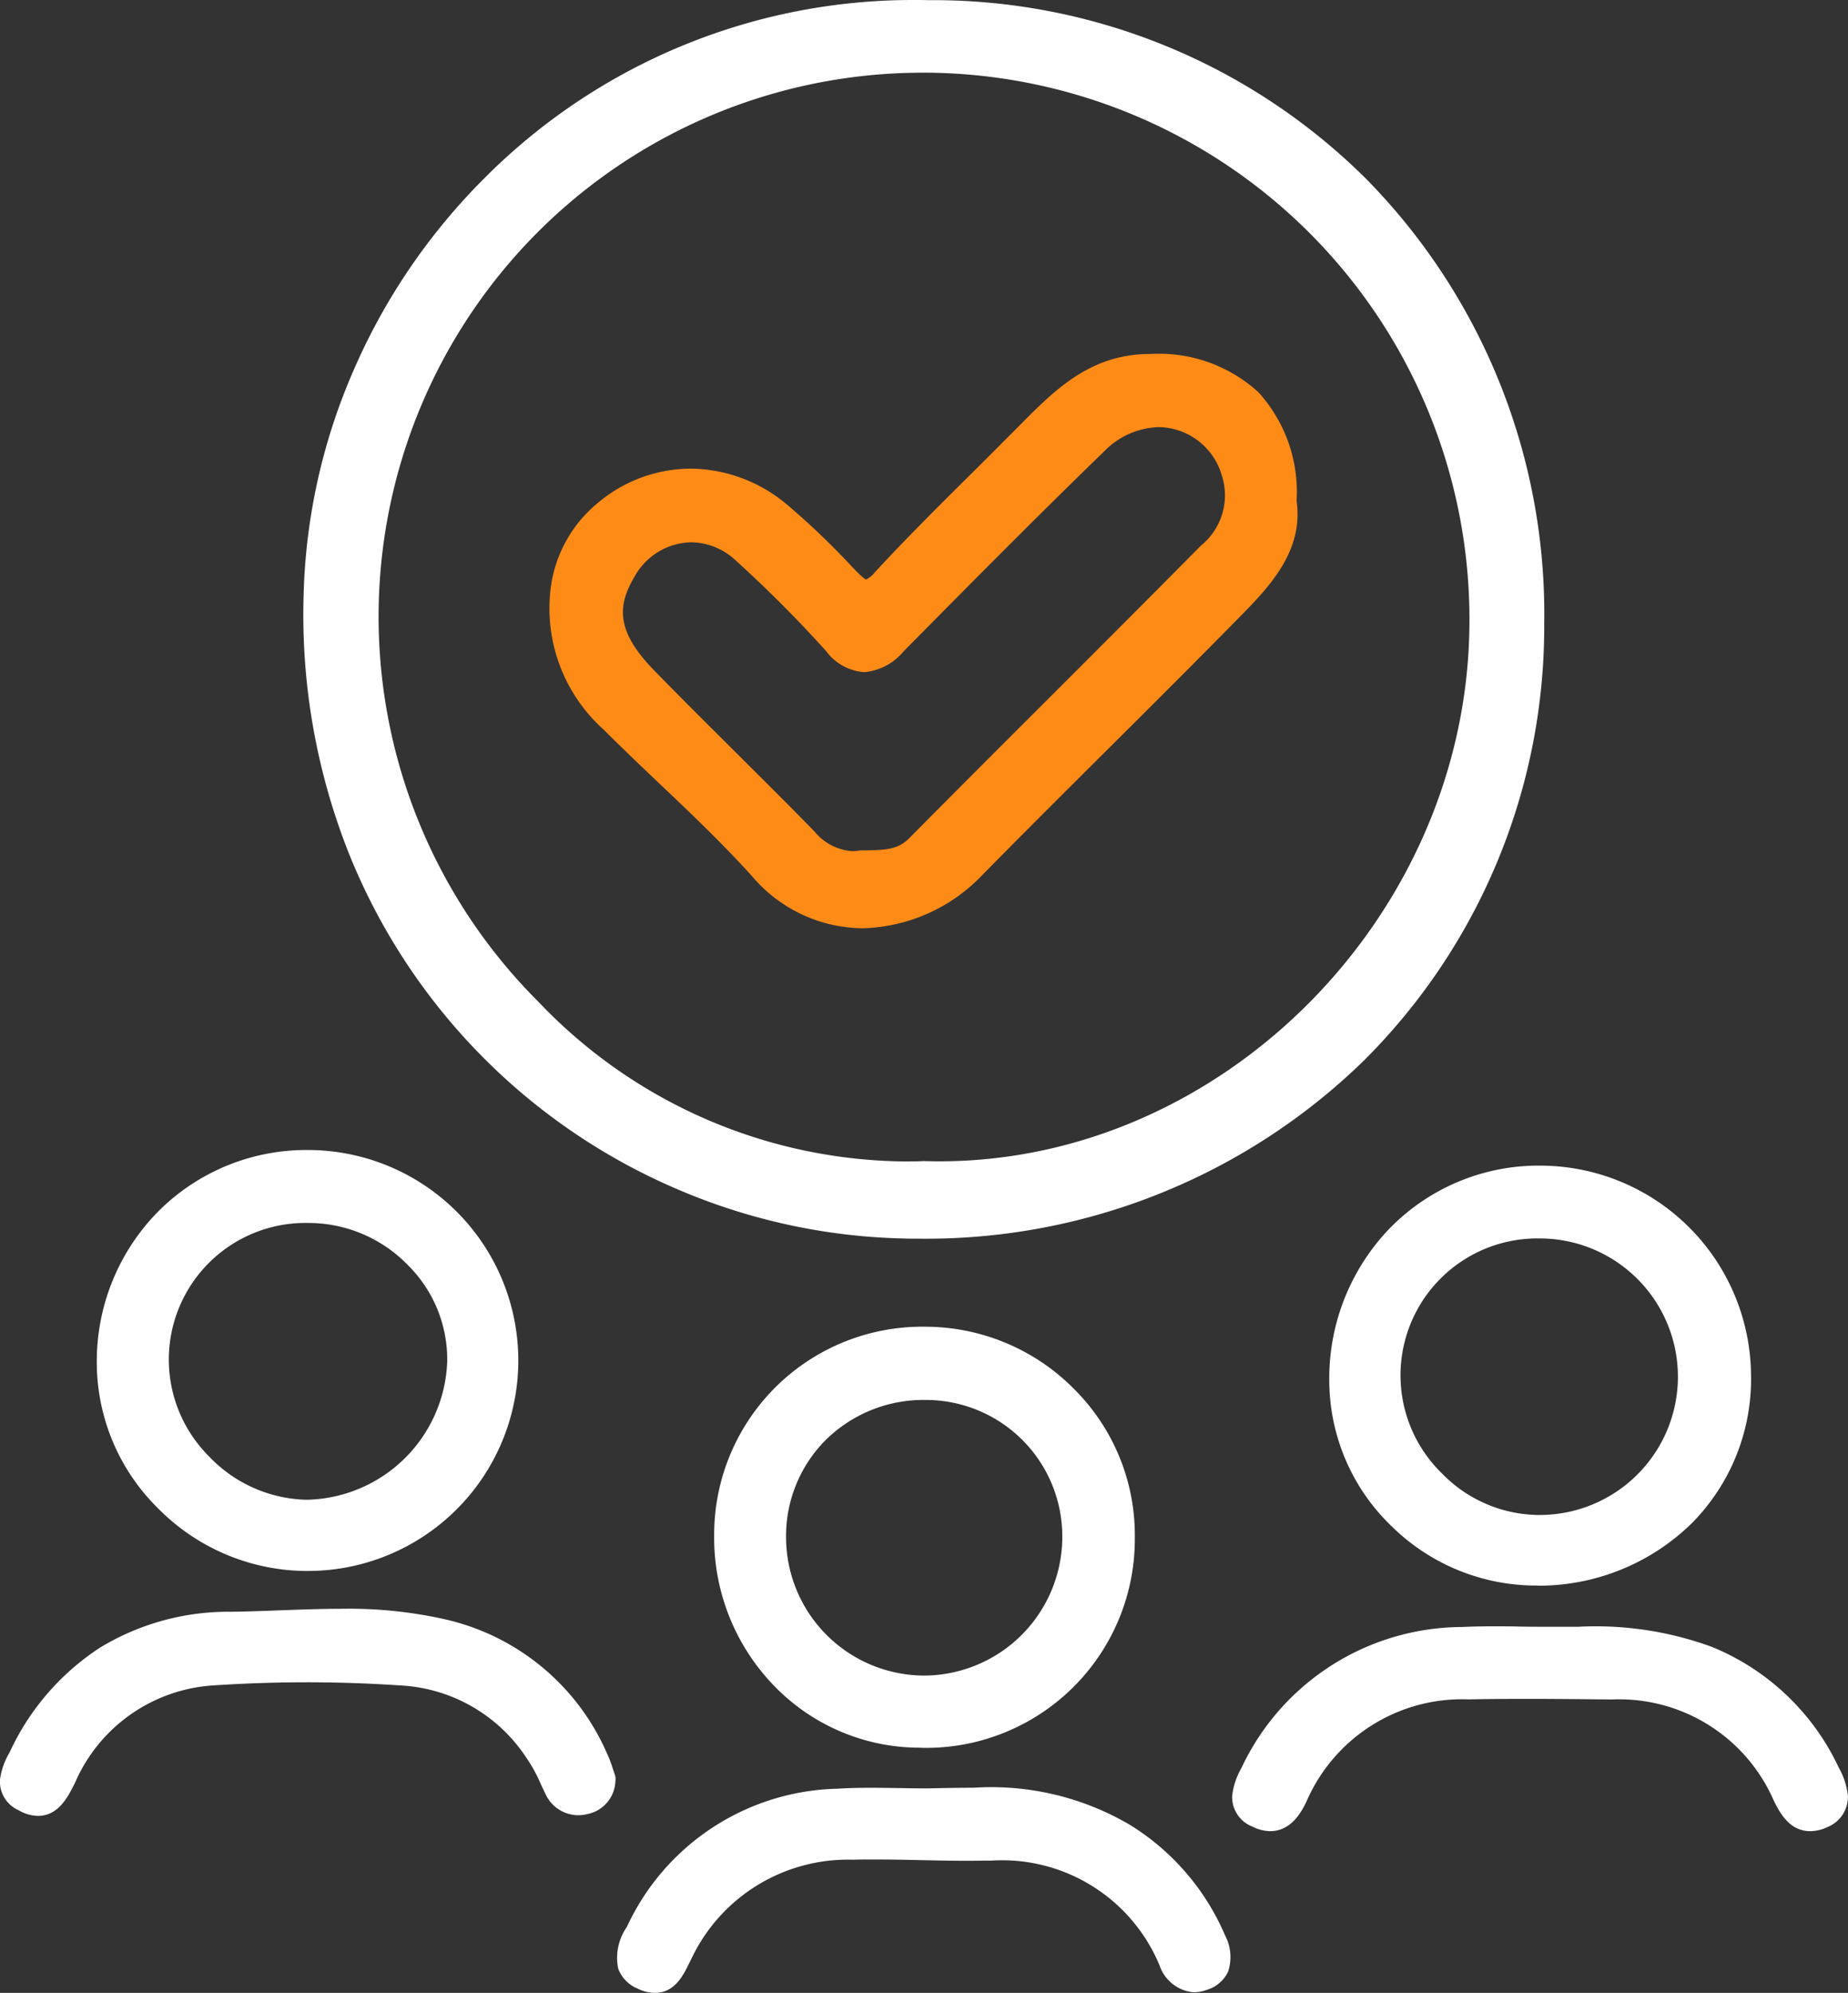 <svg xmlns="http://www.w3.org/2000/svg" width="69.059" height="74.47" viewBox="0 0 69.059 74.47">
  <rect x="0" y="0" width="69.059" height="74.47" fill="#333333" stroke="none"/>
  <g id="组_2196" data-name="组 2196" transform="translate(0.5 0.503)">
    <g id="组_2157" data-name="组 2157" transform="translate(0 0)">
      <path id="路径_3887" data-name="路径 3887" d="M25.807.006A22.279,22.279,0,0,1,48.325,22.819c-.065,12.845-10.245,22.76-23.439,22.46A22.552,22.552,0,0,1,2.963,21.795,22.42,22.42,0,0,1,25.807.006m-.169,43.379c11.487.345,20.708-9.42,20.888-20.366a20.883,20.883,0,1,0-41.761-.625c-.207,11.088,9.389,21.452,20.873,20.992" transform="translate(8.382 -0.003)" fill="#fff"/>
      <path id="路径_3887_-_轮廓" data-name="路径 3887 - 轮廓" d="M25.467,45.786c-.2,0-.393,0-.592-.007a22.663,22.663,0,0,1-8.6-1.908A22.939,22.939,0,0,1,4.144,31.361a24.178,24.178,0,0,1-1.681-9.578,22.382,22.382,0,0,1,1.892-8.5A23.124,23.124,0,0,1,9.2,6.179,22.58,22.58,0,0,1,25.274-.5c.181,0,.358,0,.539.006a22.933,22.933,0,0,1,16.379,6.7,23.177,23.177,0,0,1,6.633,16.613,22.888,22.888,0,0,1-6.761,16.333A23.426,23.426,0,0,1,25.467,45.786ZM25.274.5A21.938,21.938,0,0,0,3.463,21.806,22.408,22.408,0,0,0,9.771,38.2,22.091,22.091,0,0,0,24.9,44.78c.192,0,.378.006.569.006,12.682,0,22.294-9.445,22.358-21.97a22.184,22.184,0,0,0-6.343-15.9A21.941,21.941,0,0,0,25.806.506H25.8C25.62.5,25.449.5,25.274.5ZM24.9,43.9a19.144,19.144,0,0,1-7.875-1.7,21.263,21.263,0,0,1-6.489-4.547A21.461,21.461,0,0,1,4.266,22.384a21.746,21.746,0,0,1,6.227-14.84A21.161,21.161,0,0,1,25.7,1.216h.051a21,21,0,0,1,8.308,1.73A21.475,21.475,0,0,1,47.026,23.027a20.863,20.863,0,0,1-1.71,7.911,21.832,21.832,0,0,1-4.442,6.651,21.028,21.028,0,0,1-6.566,4.591,19.826,19.826,0,0,1-8.079,1.714c-.195,0-.393,0-.588-.009C25.4,43.895,25.146,43.9,24.9,43.9Zm.8-41.683A20.326,20.326,0,0,0,11.251,36.947,19.114,19.114,0,0,0,24.9,42.9c.238,0,.479,0,.717-.014h.035c.191.006.385.009.576.009,10.554,0,19.62-9.105,19.8-19.883A20.43,20.43,0,0,0,25.752,2.216Z" transform="translate(8.382 -0.003)" fill="#fff"/>
      <path id="路径_3888" data-name="路径 3888" d="M14.337,12.924a7.368,7.368,0,1,1-.115,14.736,7.368,7.368,0,0,1,.115-14.736m-.019,1.741a5.584,5.584,0,0,0-5.673,5.646,5.663,5.663,0,0,0,11.326.031,5.6,5.6,0,0,0-5.653-5.676" transform="translate(19.729 36.644)" fill="#fff"/>
      <path id="路径_3888_-_轮廓" data-name="路径 3888 - 轮廓" d="M14.167,28.16a7.573,7.573,0,0,1-5.4-2.243,7.95,7.95,0,0,1-2.308-5.688,7.773,7.773,0,0,1,7.857-7.8h.024a7.836,7.836,0,0,1,5.592,2.351,7.71,7.71,0,0,1,2.247,5.53,7.8,7.8,0,0,1-7.953,7.855Zm.149-14.736a6.783,6.783,0,0,0-6.857,6.809,6.956,6.956,0,0,0,2.016,4.978,6.579,6.579,0,0,0,4.693,1.949h.052a6.877,6.877,0,0,0,5-11.683,6.843,6.843,0,0,0-4.884-2.053ZM14.3,26.465a6.178,6.178,0,0,1-6.158-6.152A6.074,6.074,0,0,1,9.9,15.972a6.188,6.188,0,0,1,4.415-1.807h.016a6.15,6.15,0,0,1,.024,12.3Zm.029-11.3H14.32a5.2,5.2,0,0,0-3.708,1.512,5.081,5.081,0,0,0-1.466,3.632A5.176,5.176,0,0,0,14.3,25.465h.045a5.186,5.186,0,0,0,5.123-5.126,5.1,5.1,0,0,0-5.139-5.173Z" transform="translate(19.729 36.644)" fill="#fff"/>
      <path id="路径_3889" data-name="路径 3889" d="M20.306,26.051A7.26,7.26,0,0,1,12.954,19a7.382,7.382,0,1,1,14.759-.357,7.265,7.265,0,0,1-7.406,7.406m-.012-12.968a5.752,5.752,0,0,0-5.688,5.588,5.8,5.8,0,0,0,5.665,5.746,5.654,5.654,0,0,0,5.7-5.665,5.581,5.581,0,0,0-5.676-5.669" transform="translate(36.727 32.193)" fill="#fff"/>
      <path id="路径_3889_-_轮廓" data-name="路径 3889 - 轮廓" d="M20.175,26.552a7.7,7.7,0,0,1-5.4-2.218,7.564,7.564,0,0,1-2.326-5.325,8.088,8.088,0,0,1,2.157-5.7,7.774,7.774,0,0,1,5.505-2.448c.075,0,.149,0,.224,0a7.884,7.884,0,0,1,7.872,7.782,7.646,7.646,0,0,1-2.218,5.586,8.173,8.173,0,0,1-5.678,2.328Zm.165-14.7-.2,0a6.9,6.9,0,0,0-6.69,7.137,6.883,6.883,0,0,0,13.759-.341A6.92,6.92,0,0,0,20.34,11.854Zm-.054,13.063h-.016a6.091,6.091,0,0,1-4.324-1.847,6.262,6.262,0,0,1-1.84-4.4,6.258,6.258,0,0,1,6.185-6.086h.032a6.167,6.167,0,1,1-.037,12.334Zm.037-11.334H20.3a5.115,5.115,0,0,0-3.641,8.782,5.1,5.1,0,0,0,3.617,1.552h.014a5.167,5.167,0,1,0,.038-10.334Z" transform="translate(36.727 32.193)" fill="#fff"/>
      <path id="路径_3890" data-name="路径 3890" d="M8.346,11.205a7.362,7.362,0,1,1-7.4,7.433,7.32,7.32,0,0,1,7.4-7.433m.13,1.722a5.641,5.641,0,0,0-5.845,5.519,5.836,5.836,0,0,0,5.615,5.822,5.852,5.852,0,0,0,5.788-5.657,5.7,5.7,0,0,0-5.558-5.684" transform="translate(2.677 31.77)" fill="#fff"/>
      <path id="路径_3890_-_轮廓" data-name="路径 3890 - 轮廓" d="M8.307,26.43H8.239A7.836,7.836,0,0,1,2.74,24.1a7.652,7.652,0,0,1-2.3-5.465A7.974,7.974,0,0,1,2.732,13,7.812,7.812,0,0,1,8.324,10.7h.023A7.862,7.862,0,1,1,8.307,26.43ZM8.324,11.7a6.862,6.862,0,0,0-.078,13.724h.06a6.862,6.862,0,1,0,.038-13.725ZM8.308,24.769H8.241a6.336,6.336,0,0,1-6.109-6.335A6.116,6.116,0,0,1,4,14.156a6.222,6.222,0,0,1,4.348-1.73l.144,0a6.18,6.18,0,0,1,4.3,1.886,5.955,5.955,0,0,1,1.742,4.308,6.276,6.276,0,0,1-1.9,4.328A6.145,6.145,0,0,1,8.308,24.769Zm.036-11.343a5.106,5.106,0,0,0-3.717,8.715,5.187,5.187,0,0,0,3.626,1.628A5.357,5.357,0,0,0,13.535,18.6a4.962,4.962,0,0,0-1.457-3.587,5.186,5.186,0,0,0-3.611-1.586Z" transform="translate(2.677 31.77)" fill="#fff"/>
      <path id="路径_3891" data-name="路径 3891" d="M23.166,15.86c2.056,0,4.115-.111,6.087.713a8.443,8.443,0,0,1,4.476,4.269c.261.537.571,1.174-.188,1.546-.721.353-1.051-.153-1.346-.752a6.83,6.83,0,0,0-6.486-4.058c-1.791-.019-3.582-.038-5.377,0a6.872,6.872,0,0,0-6.486,4.081c-.3.61-.664,1.07-1.365.721-.756-.376-.449-.974-.173-1.534a8.646,8.646,0,0,1,7.824-4.975c1.009-.05,2.021-.008,3.034-.008" transform="translate(34.04 44.923)" fill="#fff"/>
      <path id="路径_3891_-_轮廓" data-name="路径 3891 - 轮廓" d="M33.1,23c-.791,0-1.159-.746-1.357-1.147A6.3,6.3,0,0,0,25.7,18.079c-1.054-.011-2.141-.023-3.209-.023-.786,0-1.491.006-2.155.019a6.339,6.339,0,0,0-6.046,3.8C14.13,22.211,13.744,23,12.929,23a1.513,1.513,0,0,1-.672-.173,1.181,1.181,0,0,1-.75-1.162,2.7,2.7,0,0,1,.342-1.021l.01-.02a9.149,9.149,0,0,1,8.247-5.253c.346-.017.711-.025,1.152-.025.321,0,.646,0,.96.008s.633.008.948.008h.108c.39,0,.78,0,1.169,0a12.632,12.632,0,0,1,5,.756,8.984,8.984,0,0,1,4.733,4.512,2.752,2.752,0,0,1,.338,1.027,1.213,1.213,0,0,1-.756,1.186A1.5,1.5,0,0,1,33.1,23ZM22.5,17.056c1.073,0,2.163.012,3.216.023a7.309,7.309,0,0,1,6.93,4.335c.136.276.311.591.461.591a.52.52,0,0,0,.218-.066c.232-.114.311-.152-.041-.876a7.91,7.91,0,0,0-4.22-4.028,11.785,11.785,0,0,0-4.617-.678c-.389,0-.779,0-1.169,0h-.109c-.321,0-.646,0-.961-.008s-.633-.008-.947-.008c-.423,0-.773.008-1.1.024a8.11,8.11,0,0,0-7.4,4.7l-.009.018c-.343.7-.286.724-.043.845a.53.53,0,0,0,.226.068c.129,0,.282-.184.468-.562a7.348,7.348,0,0,1,6.924-4.361C20.993,17.062,21.7,17.056,22.5,17.056Z" transform="translate(34.04 44.923)" fill="#fff"/>
      <path id="路径_3892" data-name="路径 3892" d="M17.09,17.441c2.524-.038,5.063-.2,7.333,1.285a8.556,8.556,0,0,1,3.36,3.9c.234.56.33,1.108-.368,1.369-.575.211-.905-.088-1.162-.641A6.913,6.913,0,0,0,19.3,19.144c-1.649.031-3.306-.073-4.959-.035a6.938,6.938,0,0,0-6.463,3.931c-.3.594-.537,1.323-1.365.932s-.453-1.074-.165-1.649a8.4,8.4,0,0,1,7.441-4.871c1.1-.069,2.2-.012,3.3-.012" transform="translate(17.034 49.383)" fill="#fff"/>
      <path id="路径_3892_-_轮廓" data-name="路径 3892 - 轮廓" d="M6.936,24.583a1.481,1.481,0,0,1-.638-.158,1.3,1.3,0,0,1-.728-.742,2,2,0,0,1,.3-1.532L5.9,22.1a8.893,8.893,0,0,1,7.856-5.146c.379-.024.782-.035,1.268-.035.348,0,.7.006,1.041.011s.682.011,1.021.011l.52-.009c.406-.008.826-.015,1.241-.015a10.229,10.229,0,0,1,5.85,1.391,9.013,9.013,0,0,1,3.547,4.122,1.738,1.738,0,0,1,.117,1.356,1.274,1.274,0,0,1-.771.675,1.51,1.51,0,0,1-.519.1,1.478,1.478,0,0,1-1.271-1,6.37,6.37,0,0,0-6.3-3.92l-.191,0c-.211,0-.429.006-.664.006-.589,0-1.186-.012-1.764-.025s-1.166-.024-1.746-.024c-.28,0-.536,0-.783.009a6.473,6.473,0,0,0-6.029,3.659c-.03.059-.06.121-.09.182C8,23.929,7.682,24.583,6.936,24.583Zm8.089-6.665c-.465,0-.848.01-1.205.033a7.856,7.856,0,0,0-7.025,4.6l-.026.051c-.121.242-.3.607-.253.755a.4.4,0,0,0,.208.165.527.527,0,0,0,.212.063c.12,0,.28-.329.4-.57.033-.067.065-.134.1-.2a7.412,7.412,0,0,1,6.9-4.2c.255-.006.518-.009.806-.009.591,0,1.189.012,1.767.025s1.164.024,1.743.024c.229,0,.44,0,.646-.006l.209,0a7.376,7.376,0,0,1,7.207,4.5c.2.42.323.42.365.42a.528.528,0,0,0,.172-.037.36.36,0,0,0,.2-.135c.022-.051.036-.194-.122-.572a8.045,8.045,0,0,0-3.172-3.671,9.135,9.135,0,0,0-5.3-1.228c-.4,0-.82.008-1.222.015l-.528.009H17.09c-.348,0-.7-.006-1.041-.011S15.365,17.919,15.025,17.919Z" transform="translate(17.034 49.383)" fill="#fff"/>
      <path id="路径_3893" data-name="路径 3893" d="M22.008,21.542c-.065.4-.219.74-.637.817a.853.853,0,0,1-1.032-.476,8.89,8.89,0,0,0-.775-1.45,6.5,6.5,0,0,0-4.814-2.869,52.732,52.732,0,0,0-7.3-.019,6.523,6.523,0,0,0-5.592,3.912c-.311.61-.621,1.25-1.423.809-.725-.4-.384-.99-.1-1.55a8.292,8.292,0,0,1,7.817-4.932c2.612-.031,5.258-.353,7.84.261a8.231,8.231,0,0,1,5.742,4.733,7.319,7.319,0,0,1,.28.763" transform="translate(0 44.439)" fill="#fff"/>
      <path id="路径_3893_-_轮廓" data-name="路径 3893 - 轮廓" d="M.917,22.913A1.492,1.492,0,0,1,.193,22.7,1.166,1.166,0,0,1-.5,21.554a2.691,2.691,0,0,1,.344-.988l.036-.072a9.332,9.332,0,0,1,3.356-3.867,9.249,9.249,0,0,1,4.9-1.342c.612-.007,1.241-.031,1.849-.054.742-.028,1.509-.057,2.267-.057a16.406,16.406,0,0,1,3.845.386,8.7,8.7,0,0,1,6.078,5,4.8,4.8,0,0,1,.23.6c.023.07.046.14.07.208a.5.5,0,0,1,.022.247,1.3,1.3,0,0,1-1.037,1.228,1.349,1.349,0,0,1-1.575-.749c-.058-.118-.116-.241-.172-.361a5.657,5.657,0,0,0-.552-1.006,6.005,6.005,0,0,0-4.452-2.671c-1.233-.089-2.491-.135-3.738-.135-1.156,0-2.331.039-3.494.116A6.046,6.046,0,0,0,2.3,21.684l-.014.028C2.03,22.218,1.677,22.913.917,22.913Zm11.34-6.74c-.739,0-1.5.029-2.229.057-.615.023-1.25.048-1.876.055A7.805,7.805,0,0,0,.778,20.939l-.038.077c-.335.666-.278.7-.067.812a.544.544,0,0,0,.245.085c.146,0,.339-.379.48-.655l.014-.027a6.987,6.987,0,0,1,6-4.184c1.184-.078,2.382-.118,3.56-.118,1.271,0,2.554.046,3.812.138a6.95,6.95,0,0,1,5.177,3.067,6.487,6.487,0,0,1,.659,1.183c.056.12.109.234.165.346a.317.317,0,0,0,.326.223.854.854,0,0,0,.161-.017h.005c.061-.011.149-.027.211-.289l-.033-.1A3.965,3.965,0,0,0,21.278,21l0-.005a7.744,7.744,0,0,0-5.406-4.459A15.447,15.447,0,0,0,12.257,16.173Z" transform="translate(0 44.439)" fill="#fff"/>
      <path id="路径_3894" data-name="路径 3894" d="M32.271,8.48c.238,1.523-.74,2.673-1.764,3.72-3.245,3.314-6.57,6.547-9.823,9.853-2.136,2.175-5.5,2.719-7.874.092-1.745-1.937-3.72-3.659-5.565-5.5A5.636,5.636,0,0,1,5.4,11.736a4.843,4.843,0,0,1,8-2.781,30.108,30.108,0,0,1,2.574,2.474c.495.51.8.667,1.4.019,1.68-1.818,3.467-3.532,5.212-5.289,1.327-1.335,2.581-2.723,4.733-2.712,3.172.015,4.959,1.722,4.952,5.032M16.5,22a2.723,2.723,0,0,0,2.144-.6c3.625-3.659,7.287-7.28,10.908-10.943a2.912,2.912,0,0,0,.894-3.134,3.038,3.038,0,0,0-5.212-1.1c-2.539,2.462-5.024,4.975-7.51,7.487-.748.756-1.362.913-2.163.012-1.062-1.2-2.217-2.32-3.394-3.406a2.873,2.873,0,0,0-4.576.717c-.832,1.419-.637,2.593.794,4.066,1.983,2.037,4.035,4.008,6.018,6.045A2.331,2.331,0,0,0,16.5,22" transform="translate(15.182 9.775)" fill="#ff8b17"/>
      <path id="路径_3894_-_轮廓" data-name="路径 3894 - 轮廓" d="M16.557,24.409a5.468,5.468,0,0,1-4.119-1.928c-1.1-1.22-2.318-2.38-3.5-3.5-.677-.644-1.377-1.31-2.05-1.984A6.088,6.088,0,0,1,4.9,11.677,4.92,4.92,0,0,1,6.65,8.523a5.4,5.4,0,0,1,3.484-1.289,5.657,5.657,0,0,1,3.582,1.334,27.982,27.982,0,0,1,2.419,2.309l.2.205c.23.237.319.285.349.294a.918.918,0,0,0,.325-.267c1.206-1.305,2.486-2.576,3.723-3.8.493-.49,1-1,1.5-1.5l.207-.209c1.289-1.3,2.622-2.651,4.854-2.651h.029a5.5,5.5,0,0,1,4.019,1.427,5.541,5.541,0,0,1,1.43,4.068c.251,1.733-.852,3.028-1.907,4.107-1.706,1.742-3.462,3.49-5.16,5.18-1.534,1.527-3.121,3.106-4.664,4.675A6.4,6.4,0,0,1,16.557,24.409ZM10.134,8.234A4.281,4.281,0,0,0,5.9,11.8a5.157,5.157,0,0,0,1.7,4.493c.664.664,1.36,1.326,2.032,1.966,1.192,1.135,2.426,2.308,3.551,3.557a4.494,4.494,0,0,0,3.377,1.6,5.4,5.4,0,0,0,3.77-1.705c1.547-1.573,3.135-3.154,4.672-4.682,1.7-1.688,3.449-3.433,5.15-5.17.973-1,1.83-2,1.628-3.293a.5.5,0,0,1-.006-.078c.007-2.992-1.492-4.517-4.454-4.531h-.024c-1.815,0-2.946,1.143-4.143,2.354l-.209.21c-.5.5-1.011,1.011-1.505,1.5-1.23,1.221-2.5,2.484-3.694,3.775a1.515,1.515,0,0,1-1.059.588,1.553,1.553,0,0,1-1.067-.6l-.2-.206a27.23,27.23,0,0,0-2.331-2.228A4.67,4.67,0,0,0,10.134,8.234Zm6.031,14.3A2.94,2.94,0,0,1,14.043,21.5c-.989-1.016-2.013-2.033-3-3.017s-2.02-2.007-3.015-3.028a4.61,4.61,0,0,1-1.379-2.309,3.336,3.336,0,0,1,.512-2.358,3.467,3.467,0,0,1,2.978-1.8,3.5,3.5,0,0,1,2.369.968A48.279,48.279,0,0,1,15.933,13.4c.265.3.492.449.675.449s.439-.157.759-.48c2.446-2.473,4.975-5.029,7.517-7.494a3.959,3.959,0,0,1,2.738-1.184,3.466,3.466,0,0,1,3.3,2.481,3.372,3.372,0,0,1-1.011,3.647c-1.9,1.92-3.838,3.859-5.715,5.735-1.705,1.7-3.469,3.467-5.194,5.209a3.074,3.074,0,0,1-2.4.745h-.061A2.5,2.5,0,0,1,16.165,22.533ZM10.136,9.986a2.479,2.479,0,0,0-2.115,1.3c-.615,1.048-.709,1.993.721,3.465.988,1.015,2.012,2.032,3,3.016s2.02,2.007,3.015,3.028a2.008,2.008,0,0,0,1.405.733,1.5,1.5,0,0,0,.251-.022.5.5,0,0,1,.077-.007h.1c.832-.01,1.286-.035,1.7-.45,1.727-1.743,3.491-3.506,5.2-5.212,1.875-1.874,3.815-3.813,5.71-5.73a2.416,2.416,0,0,0,.777-2.619,2.493,2.493,0,0,0-2.349-1.806,2.968,2.968,0,0,0-2.042.9c-2.535,2.458-5.06,5.01-7.5,7.478a2.165,2.165,0,0,1-1.471.779,1.936,1.936,0,0,1-1.423-.785,47.327,47.327,0,0,0-3.36-3.371A2.476,2.476,0,0,0,10.136,9.986Z" transform="translate(15.182 9.775)" fill="#ff8b17"/>
    </g>
  </g>
</svg>
